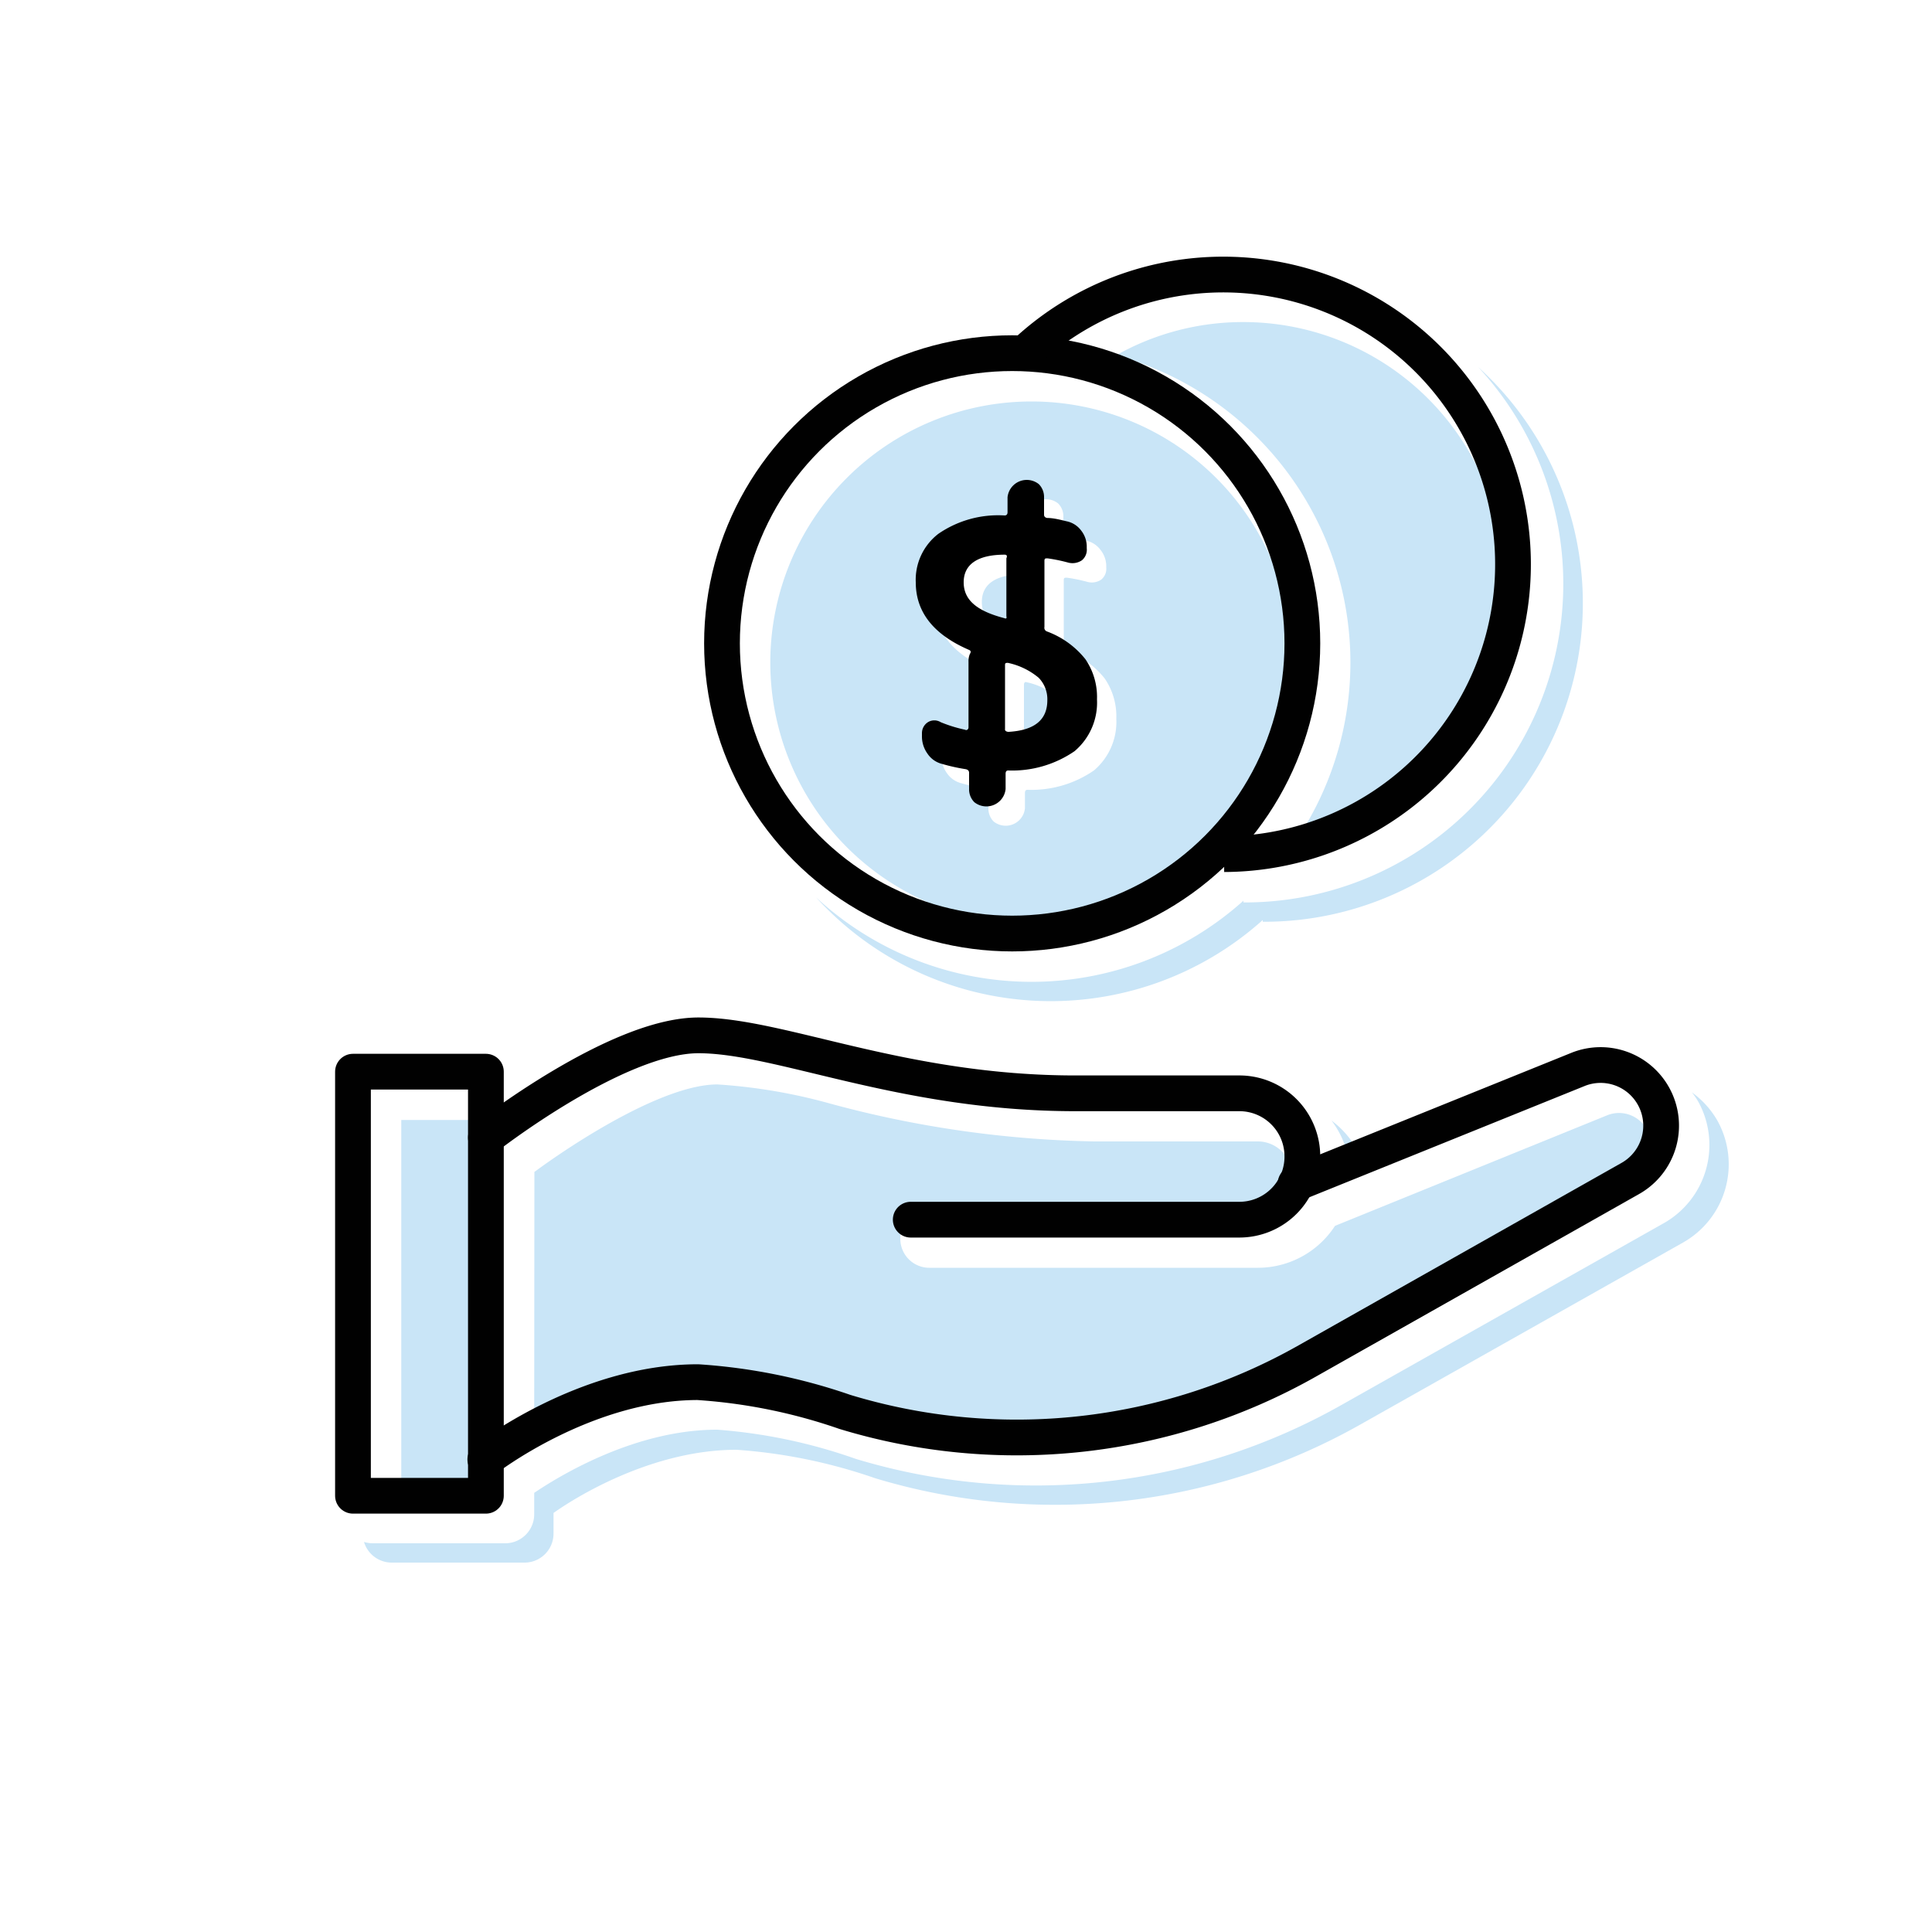 <svg xmlns="http://www.w3.org/2000/svg" id="Layer_1" data-name="Layer 1" viewBox="0 0 100 100"><defs><style>.cls-1{fill:#c9e5f7;}.cls-2,.cls-3{fill:none;stroke:#010101;stroke-linejoin:round;stroke-width:1.85px;}.cls-2{stroke-linecap:round;}</style></defs><path class="cls-1" d="M27.65,73.79A19.84,19.84,0,0,1,37.12,71a29.9,29.9,0,0,1,8.05,1.6,29.14,29.14,0,0,0,22.76-2.51l16.72-9.44a1.64,1.64,0,0,0-1.42-2.94L69.1,63.45a4.76,4.76,0,0,1-4,2.17h-17a1.5,1.5,0,1,1,0-3h17a1.77,1.77,0,0,0,0-3.54H56.63A55.77,55.77,0,0,1,43,57.13a28.49,28.49,0,0,0-5.87-1c-2.75,0-7.33,2.95-9.47,4.53Z"></path><path class="cls-1" d="M69.79,59.94l.56-.23A4.86,4.86,0,0,0,68.92,58,4.73,4.73,0,0,1,69.79,59.94Z"></path><path class="cls-1" d="M88.89,58a4.65,4.65,0,0,0-1.32-1.46,3.76,3.76,0,0,1,.32.46,4.65,4.65,0,0,1-1.77,6.31L69.4,72.74a32.15,32.15,0,0,1-25.11,2.77A27.64,27.64,0,0,0,37.12,74c-4.2,0-8.06,2.32-9.47,3.27v1.11a1.5,1.5,0,0,1-1.5,1.5H19.27a1.55,1.55,0,0,1-.43-.07,1.5,1.5,0,0,0,1.43,1.07h6.88a1.5,1.5,0,0,0,1.5-1.5V78.31c1.41-1,5.27-3.27,9.47-3.27a27.64,27.64,0,0,1,7.17,1.47A32.15,32.15,0,0,0,70.4,73.74l16.72-9.43A4.65,4.65,0,0,0,88.89,58Z"></path><path class="cls-1" d="M27.65,56.47V57l.66-.42a1.48,1.48,0,0,0-.73-.5A1.55,1.55,0,0,1,27.65,56.47Z"></path><rect class="cls-1" x="20.77" y="57.97" width="3.87" height="18.95"></rect><path class="cls-1" d="M53,35.42v3.31c0,.1.06.15.17.15,1.35-.08,2-.63,2-1.64a1.59,1.59,0,0,0-.45-1.16,3.66,3.66,0,0,0-1.59-.77C53.09,35.28,53,35.32,53,35.42Z"></path><path class="cls-1" d="M77.88,30.19A13.53,13.53,0,0,0,64.36,16.67a13.38,13.38,0,0,0-6.59,1.72,16.49,16.49,0,0,1,9.39,25A13.54,13.54,0,0,0,77.88,30.19Z"></path><path class="cls-1" d="M53,33l0,0h0a.08.08,0,0,0,.09,0,.14.14,0,0,0,0-.1v-3c0-.12,0-.17-.15-.17-1.41,0-2.12.51-2.12,1.43S51.57,32.63,53,33Z"></path><path class="cls-1" d="M53.39,47.82A13.52,13.52,0,1,0,39.87,34.3,13.54,13.54,0,0,0,53.39,47.82ZM49.57,28.63A5.46,5.46,0,0,1,53,27.68c.1,0,.15-.06.15-.17v-.77a1,1,0,0,1,1.62-.68.94.94,0,0,1,.27.68v.9c0,.09.05.15.16.17.35,0,.7.1,1,.17a1.24,1.24,0,0,1,.76.48,1.35,1.35,0,0,1,.3.87v.05A.72.72,0,0,1,57,30a.87.87,0,0,1-.71.12,8.48,8.48,0,0,0-1.07-.22c-.11,0-.16,0-.16.13v3.42a.2.2,0,0,0,.12.23,4.56,4.56,0,0,1,2,1.44,3.46,3.46,0,0,1,.6,2.08,3.29,3.29,0,0,1-1.16,2.68,5.7,5.7,0,0,1-3.44,1c-.09,0-.13.06-.13.17v.79a1,1,0,0,1-1.62.68.94.94,0,0,1-.27-.68V41c0-.11-.07-.17-.19-.19a9.64,9.64,0,0,1-1.21-.27A1.28,1.28,0,0,1,49,40a1.52,1.52,0,0,1-.28-.9v-.15a.67.67,0,0,1,.31-.57.63.63,0,0,1,.66,0,7.25,7.25,0,0,0,1.26.39.11.11,0,0,0,.12,0,.15.15,0,0,0,.06-.11V35.25a.93.93,0,0,1,.07-.4q.08-.15-.06-.21-2.76-1.19-2.76-3.5A3,3,0,0,1,49.57,28.63Z"></path><path class="cls-1" d="M76.51,19A16.49,16.49,0,0,1,64.36,46.71v-.09a16.42,16.42,0,0,1-22.12-.17,16.43,16.43,0,0,0,23.12,1.17v.09A16.49,16.49,0,0,0,76.51,19Z"></path><circle class="cls-2" cx="52.39" cy="33.3" r="15.02"></circle><path class="cls-3" d="M52.74,18.57A15,15,0,1,1,63.36,44.21"></path><polygon class="cls-2" points="25.15 77.42 18.27 77.42 18.27 55.47 25.15 55.47 25.15 58.88 25.15 77.42"></polygon><path class="cls-2" d="M25.15,58.88s6.76-5.29,11-5.29,10.53,3,19.51,3h8.48a3.26,3.26,0,0,1,3.27,3.27h0a3.26,3.26,0,0,1-3.27,3.27h-17"></path><path class="cls-2" d="M67.06,61.26l14.6-5.9a3.13,3.13,0,0,1,3.92,1.37h0A3.14,3.14,0,0,1,84.38,61L67.67,70.44a30.54,30.54,0,0,1-23.94,2.64,29,29,0,0,0-7.61-1.54c-5.87,0-11,4-11,4"></path><path d="M50.16,33.64q-2.76-1.19-2.76-3.5a3,3,0,0,1,1.17-2.51A5.46,5.46,0,0,1,52,26.68c.1,0,.15-.06.15-.17v-.77a1,1,0,0,1,1.62-.68.94.94,0,0,1,.27.68v.9c0,.09.05.15.16.17.35,0,.7.1,1,.17a1.24,1.24,0,0,1,.76.48,1.34,1.34,0,0,1,.29.87v.05A.71.71,0,0,1,56,29a.87.87,0,0,1-.71.12,8.48,8.48,0,0,0-1.07-.22c-.11,0-.16,0-.16.13v3.42a.2.2,0,0,0,.12.23,4.56,4.56,0,0,1,2,1.44,3.46,3.46,0,0,1,.6,2.08,3.29,3.29,0,0,1-1.16,2.68,5.7,5.7,0,0,1-3.44,1c-.09,0-.13.06-.13.17v.79a1,1,0,0,1-1.62.68.94.94,0,0,1-.27-.68V40c0-.11-.07-.17-.19-.19a9.64,9.64,0,0,1-1.21-.27A1.28,1.28,0,0,1,48,39a1.52,1.52,0,0,1-.28-.9v-.15a.67.67,0,0,1,.31-.57.63.63,0,0,1,.66,0,7.25,7.25,0,0,0,1.26.39.11.11,0,0,0,.12,0,.15.15,0,0,0,.06-.11V34.25a.93.93,0,0,1,.07-.4Q50.3,33.7,50.16,33.64ZM52,28.71c-1.41,0-2.12.51-2.12,1.43S50.57,31.63,52,32l0,0h0a.08.08,0,0,0,.09,0,.14.14,0,0,0,0-.1v-3C52.15,28.76,52.1,28.71,52,28.71Zm.21,9.17c1.35-.08,2-.63,2-1.64a1.59,1.59,0,0,0-.45-1.16,3.66,3.66,0,0,0-1.59-.77c-.1,0-.15,0-.15.11v3.31C52,37.83,52.1,37.88,52.21,37.88Z"></path></svg>